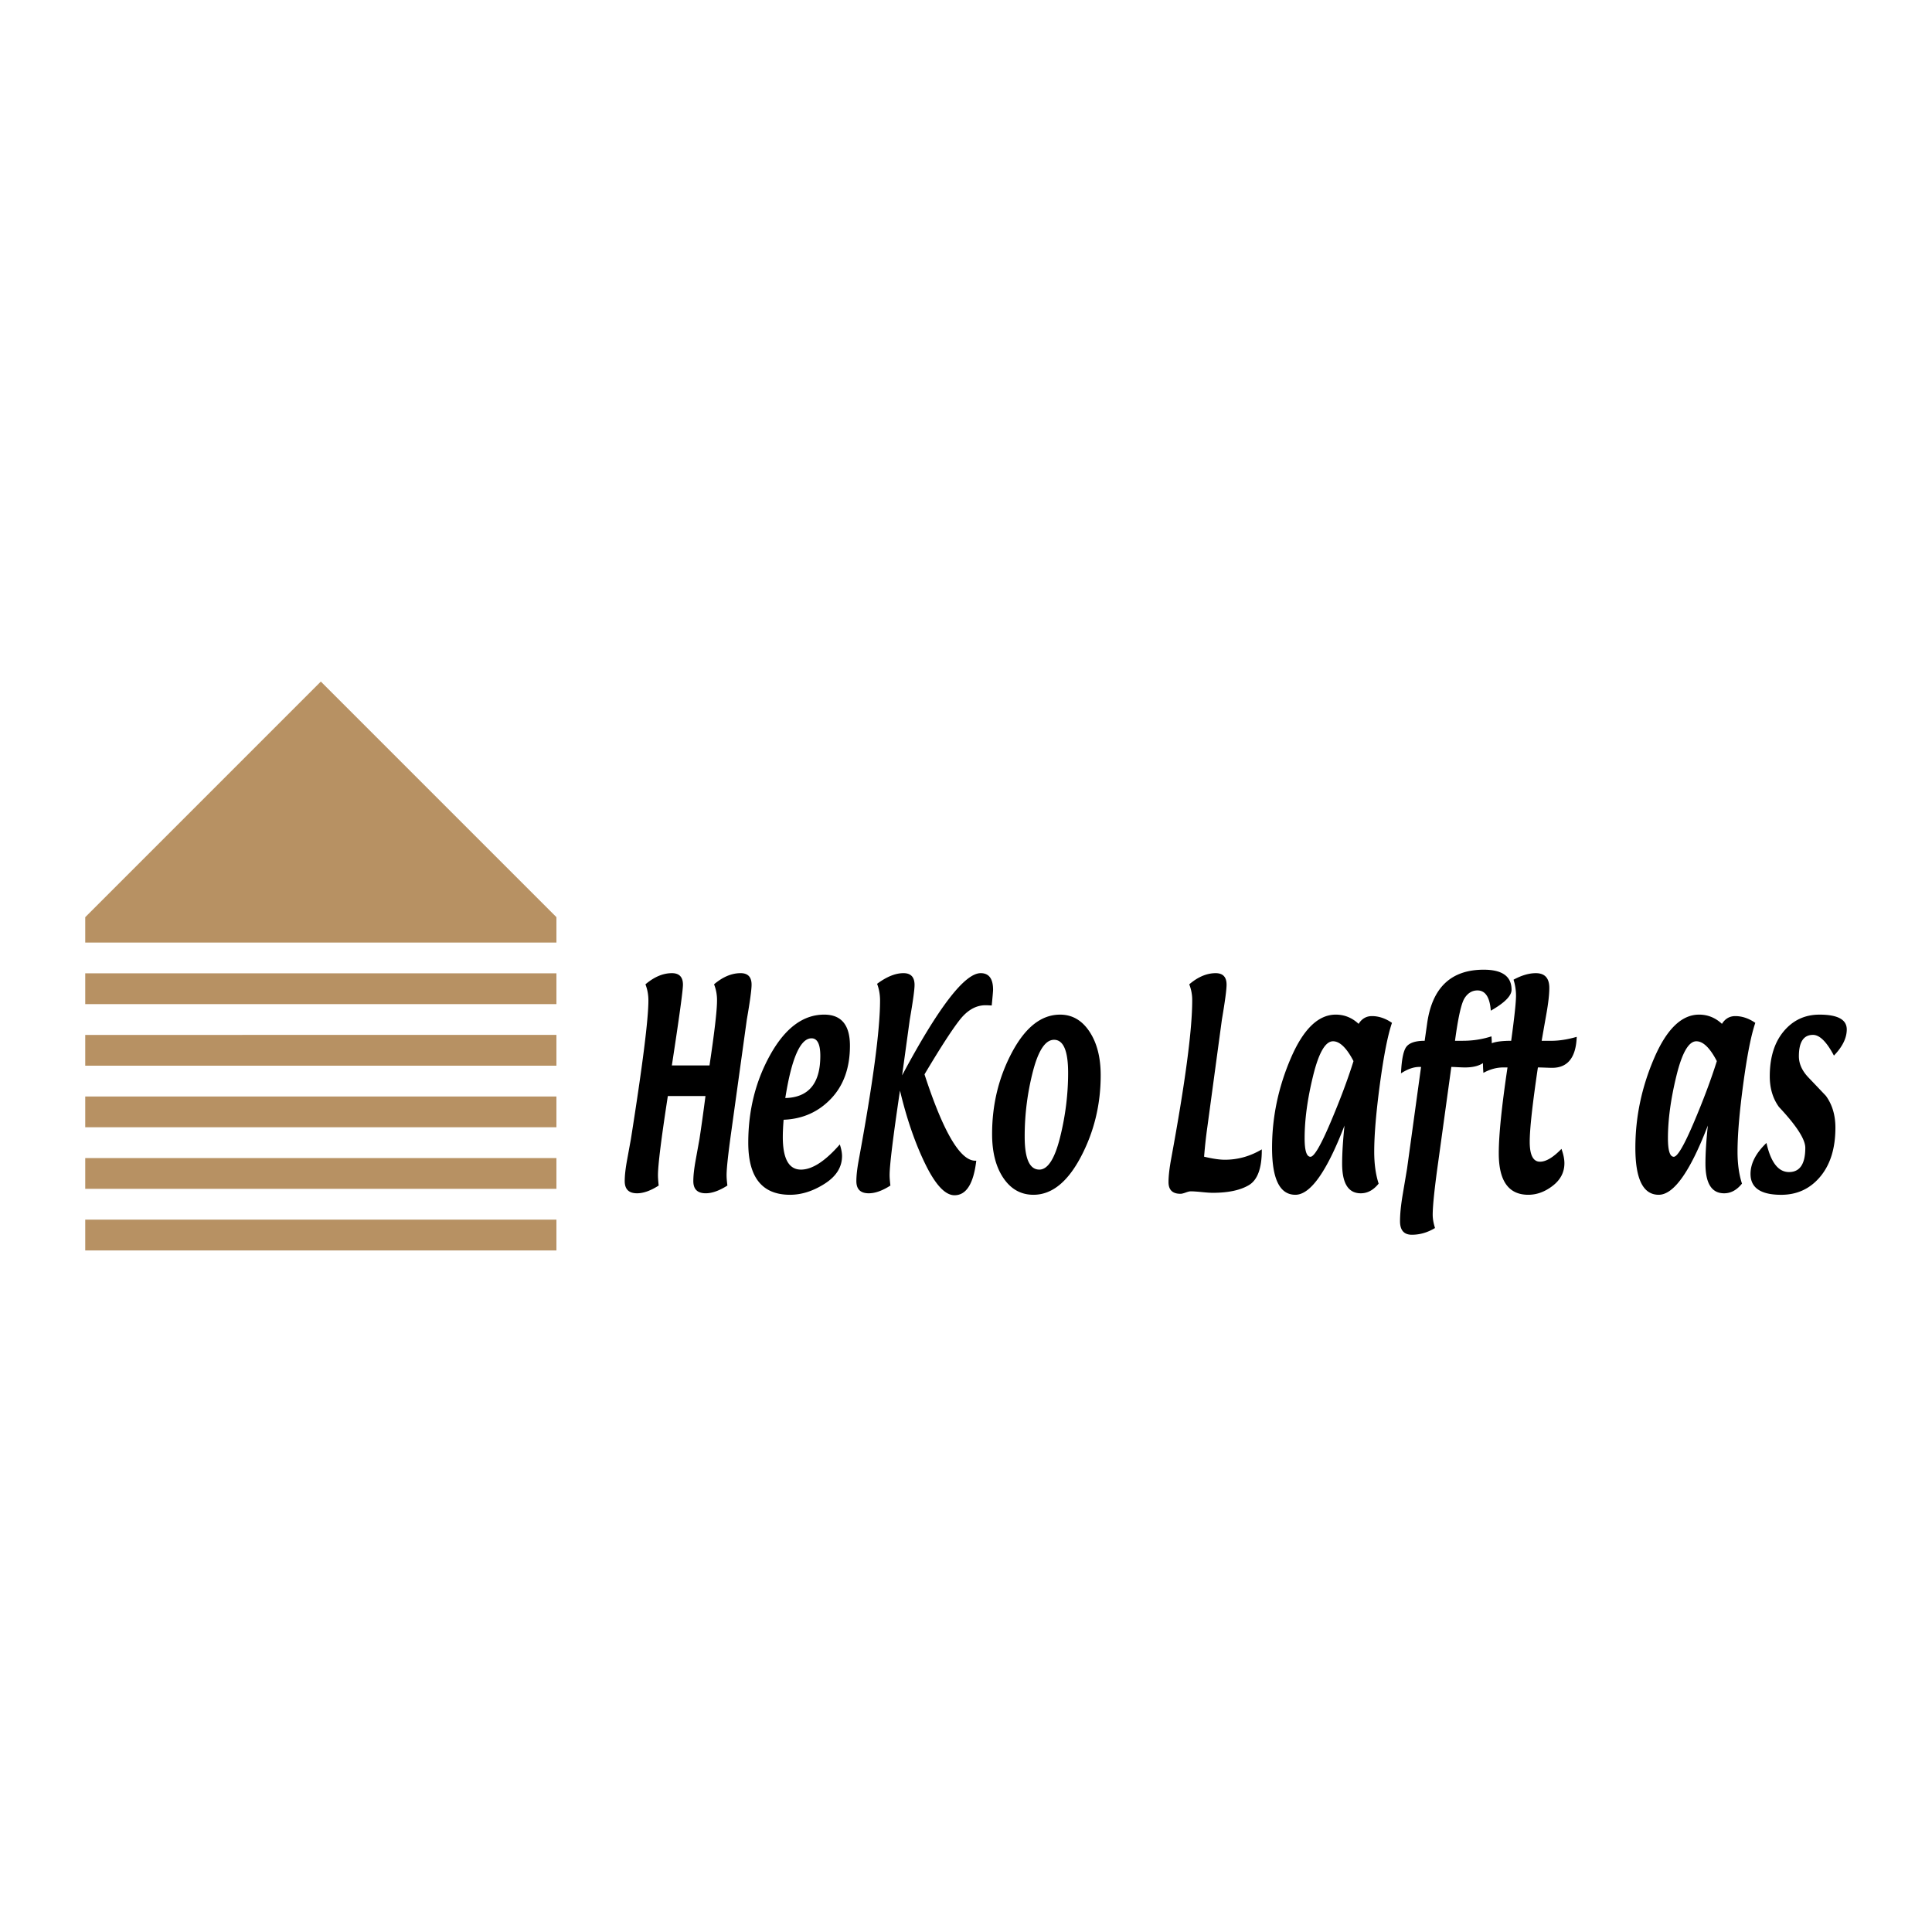 <svg xmlns="http://www.w3.org/2000/svg" width="2500" height="2500" viewBox="0 0 192.756 192.756"><g fill-rule="evenodd" clip-rule="evenodd"><path fill="#fff" d="M0 0h192.756v192.756H0V0z"/><path d="M70.385 109.354H66.63c-.657 4.257-.985 6.887-.985 7.891 0 .244.023.591.071 1.038-.802.515-1.522.772-2.159.772-.82 0-1.229-.405-1.229-1.215 0-.549.079-1.253.237-2.115l.379-2.075c1.164-7.35 1.747-11.962 1.747-13.836 0-.574-.099-1.109-.295-1.607.874-.742 1.753-1.114 2.64-1.114.733 0 1.102.383 1.102 1.146 0 .573-.369 3.261-1.107 8.062h3.756c.5-3.335.75-5.491.75-6.468a4.28 4.28 0 0 0-.295-1.629c.874-.741 1.758-1.112 2.65-1.112.729 0 1.093.385 1.093 1.15 0 .499-.158 1.659-.475 3.482l-1.578 11.38c-.294 2.119-.441 3.498-.441 4.14 0 .262.026.607.081 1.038-.809.515-1.529.772-2.16.772-.826 0-1.239-.405-1.239-1.215 0-.548.079-1.252.236-2.111l.375-2.074c.185-1.205.386-2.638.601-4.3zM78.181 111.718c-.054.686-.08 1.26-.08 1.723 0 2.168.604 3.251 1.812 3.251 1.12 0 2.411-.837 3.875-2.511.147.438.222.824.222 1.16 0 1.104-.577 2.022-1.729 2.758-1.153.736-2.306 1.104-3.458 1.104-2.779 0-4.168-1.729-4.168-5.186 0-3.255.741-6.2 2.225-8.836 1.484-2.634 3.267-3.952 5.348-3.952 1.714 0 2.571 1.035 2.571 3.104 0 2.196-.629 3.958-1.887 5.282-1.261 1.327-2.837 2.028-4.731 2.103zm.168-2.166c2.329-.059 3.494-1.461 3.494-4.206 0-1.168-.293-1.753-.878-1.753-1.117 0-1.989 1.987-2.616 5.959zM88.836 118.283c-.802.515-1.521.772-2.159.772-.826 0-1.238-.405-1.238-1.216 0-.54.079-1.241.238-2.103 1.417-7.684 2.126-12.991 2.126-15.921 0-.591-.099-1.144-.296-1.659.953-.709 1.83-1.064 2.632-1.064.737 0 1.106.392 1.106 1.175 0 .474-.159 1.625-.476 3.452l-.766 5.573c3.628-6.8 6.243-10.2 7.842-10.2.822 0 1.234.553 1.234 1.658 0 .135-.045.657-.135 1.568l-.475-.025h-.143c-.947 0-1.804.484-2.566 1.452-.763.968-1.938 2.782-3.522 5.444 1.869 5.743 3.557 8.615 5.065 8.615h.1c-.273 2.298-.996 3.446-2.17 3.446-.931 0-1.903-1.038-2.917-3.116-1.015-2.077-1.856-4.52-2.525-7.327-.69 4.637-1.035 7.449-1.035 8.436.001.263.027.61.08 1.04zM103.107 119.203c-1.242 0-2.24-.555-2.994-1.664s-1.131-2.576-1.131-4.399c0-2.961.668-5.687 2-8.176 1.334-2.489 2.928-3.734 4.781-3.734 1.207 0 2.184.563 2.932 1.689.748 1.127 1.121 2.58 1.121 4.36 0 2.937-.664 5.658-1.99 8.164-1.328 2.507-2.9 3.76-4.719 3.76zm.586-2.512c.844 0 1.535-1.071 2.07-3.215s.803-4.291.803-6.444c0-2.194-.469-3.291-1.404-3.291-.865 0-1.568 1.06-2.113 3.177a25.902 25.902 0 0 0-.816 6.482c-.001 2.195.486 3.291 1.46 3.291zM120.133 115.403c.846.203 1.535.304 2.072.304 1.299 0 2.527-.345 3.684-1.034v.088c0 1.812-.432 2.972-1.291 3.481-.861.509-2.062.764-3.602.764-.246 0-.617-.024-1.105-.074-.49-.049-.857-.073-1.105-.073-.105 0-.271.041-.496.123s-.395.123-.514.123c-.795 0-1.193-.388-1.193-1.164 0-.599.088-1.367.26-2.305 1.402-7.603 2.104-12.872 2.104-15.809a4.24 4.24 0 0 0-.295-1.62c.869-.742 1.748-1.114 2.635-1.114.727 0 1.088.382 1.088 1.145 0 .499-.154 1.659-.465 3.481l-1.447 10.685a48.459 48.459 0 0 0-.33 2.999zM134.141 112.296c-1.77 4.605-3.404 6.907-4.902 6.907-1.551 0-2.326-1.562-2.326-4.684 0-3.055.623-6.033 1.869-8.936s2.742-4.354 4.486-4.354c.861 0 1.621.307 2.281.921.322-.516.766-.773 1.33-.773.68 0 1.348.226 1.998.673-.42 1.226-.818 3.255-1.201 6.087-.381 2.832-.57 5.089-.57 6.771 0 1.21.146 2.271.441 3.183-.518.644-1.111.965-1.781.965-1.242 0-1.861-.985-1.861-2.955-.001-1.014.077-2.284.236-3.805zm.898-6.43c-.688-1.318-1.369-1.978-2.043-1.978-.766 0-1.428 1.151-1.99 3.455-.564 2.303-.844 4.375-.844 6.217 0 1.234.195 1.851.586 1.851.361 0 1.021-1.128 1.98-3.385.96-2.255 1.731-4.308 2.311-6.16zM144.799 106.449l-1.301 9.436c-.371 2.634-.557 4.407-.557 5.319 0 .388.076.827.23 1.316-.738.447-1.508.671-2.309.671-.789 0-1.182-.451-1.182-1.354 0-.692.086-1.571.264-2.635l.439-2.609 1.396-10.144h-.176c-.562 0-1.17.214-1.826.64.064-1.438.258-2.339.58-2.703s.916-.546 1.783-.546l.248-1.747c.506-3.563 2.387-5.345 5.643-5.345 1.852 0 2.777.667 2.777 1.999 0 .608-.691 1.305-2.07 2.089-.1-1.346-.545-2.02-1.334-2.02-.52 0-.945.253-1.275.758-.33.504-.65 1.926-.963 4.266h.777c1 0 1.953-.148 2.859-.443.023.271.035.516.035.734 0 1.58-.891 2.369-2.674 2.369-.176 0-.418-.009-.727-.025-.307-.017-.52-.026-.637-.026z"/><path d="M150.404 106.498h-.402c-.68 0-1.348.181-2.002.542a12.704 12.704 0 0 1-.045-.886c0-.784.135-1.365.406-1.745s1.074-.569 2.41-.569c.32-2.333.482-3.835.482-4.506 0-.535-.082-1.065-.246-1.591.803-.433 1.543-.65 2.223-.65.898 0 1.346.493 1.346 1.477 0 .638-.1 1.516-.301 2.636a553.48 553.48 0 0 0-.463 2.635h.965c.777 0 1.621-.132 2.533-.395-.076 2.061-.893 3.091-2.451 3.091-.141 0-.371-.006-.691-.019-.318-.012-.562-.02-.732-.02-.545 3.677-.816 6.148-.816 7.416 0 1.326.342 1.989 1.025 1.989.604 0 1.316-.426 2.143-1.28.195.542.293 1.02.293 1.434 0 .897-.387 1.646-1.162 2.246-.775.6-1.59.9-2.441.9-1.965 0-2.945-1.377-2.945-4.13-.002-1.809.289-4.668.871-8.575zM170.391 112.296c-1.77 4.605-3.404 6.907-4.902 6.907-1.553 0-2.328-1.562-2.328-4.684 0-3.055.623-6.033 1.871-8.936 1.246-2.902 2.74-4.354 4.486-4.354.859 0 1.621.307 2.281.921.322-.516.766-.773 1.33-.773.68 0 1.346.226 1.998.673-.42 1.226-.82 3.255-1.201 6.087-.383 2.832-.572 5.089-.572 6.771 0 1.21.148 2.271.443 3.183-.518.644-1.111.965-1.781.965-1.242 0-1.863-.985-1.863-2.955-.001-1.014.079-2.284.238-3.805zm.898-6.43c-.688-1.318-1.369-1.978-2.043-1.978-.766 0-1.43 1.151-1.992 3.455-.562 2.303-.844 4.375-.844 6.217 0 1.234.195 1.851.586 1.851.361 0 1.023-1.128 1.982-3.385.96-2.255 1.729-4.308 2.311-6.16zM176.24 114.032c.434 1.938 1.184 2.905 2.25 2.905 1.082 0 1.625-.806 1.625-2.418 0-.852-.877-2.21-2.627-4.075-.613-.844-.918-1.864-.918-3.063 0-1.881.463-3.377 1.391-4.486s2.117-1.665 3.57-1.665c1.814 0 2.721.492 2.721 1.476 0 .858-.428 1.729-1.281 2.611-.729-1.379-1.426-2.067-2.09-2.067-.938 0-1.406.71-1.406 2.132 0 .743.316 1.448.949 2.114.58.607 1.162 1.22 1.746 1.836.633.869.949 1.928.949 3.177 0 2.05-.504 3.679-1.512 4.886-1.008 1.206-2.307 1.81-3.898 1.81-2.039 0-3.059-.693-3.059-2.081 0-1.044.53-2.074 1.59-3.092z"/><path d="M8.504 124.756h47.012v-3.071H8.504v3.071zm0-12.288h47.012v-3.072H8.504v3.072zm0 6.143h47.012v-3.071H8.504v3.071zm0-12.287h47.012v-3.071H8.504v3.071zM32.01 68L8.504 91.507v2.53h47.012v-2.53L32.01 68zM8.504 100.181h47.012v-3.072H8.504v3.072z" fill="#b79163"/></g></svg>